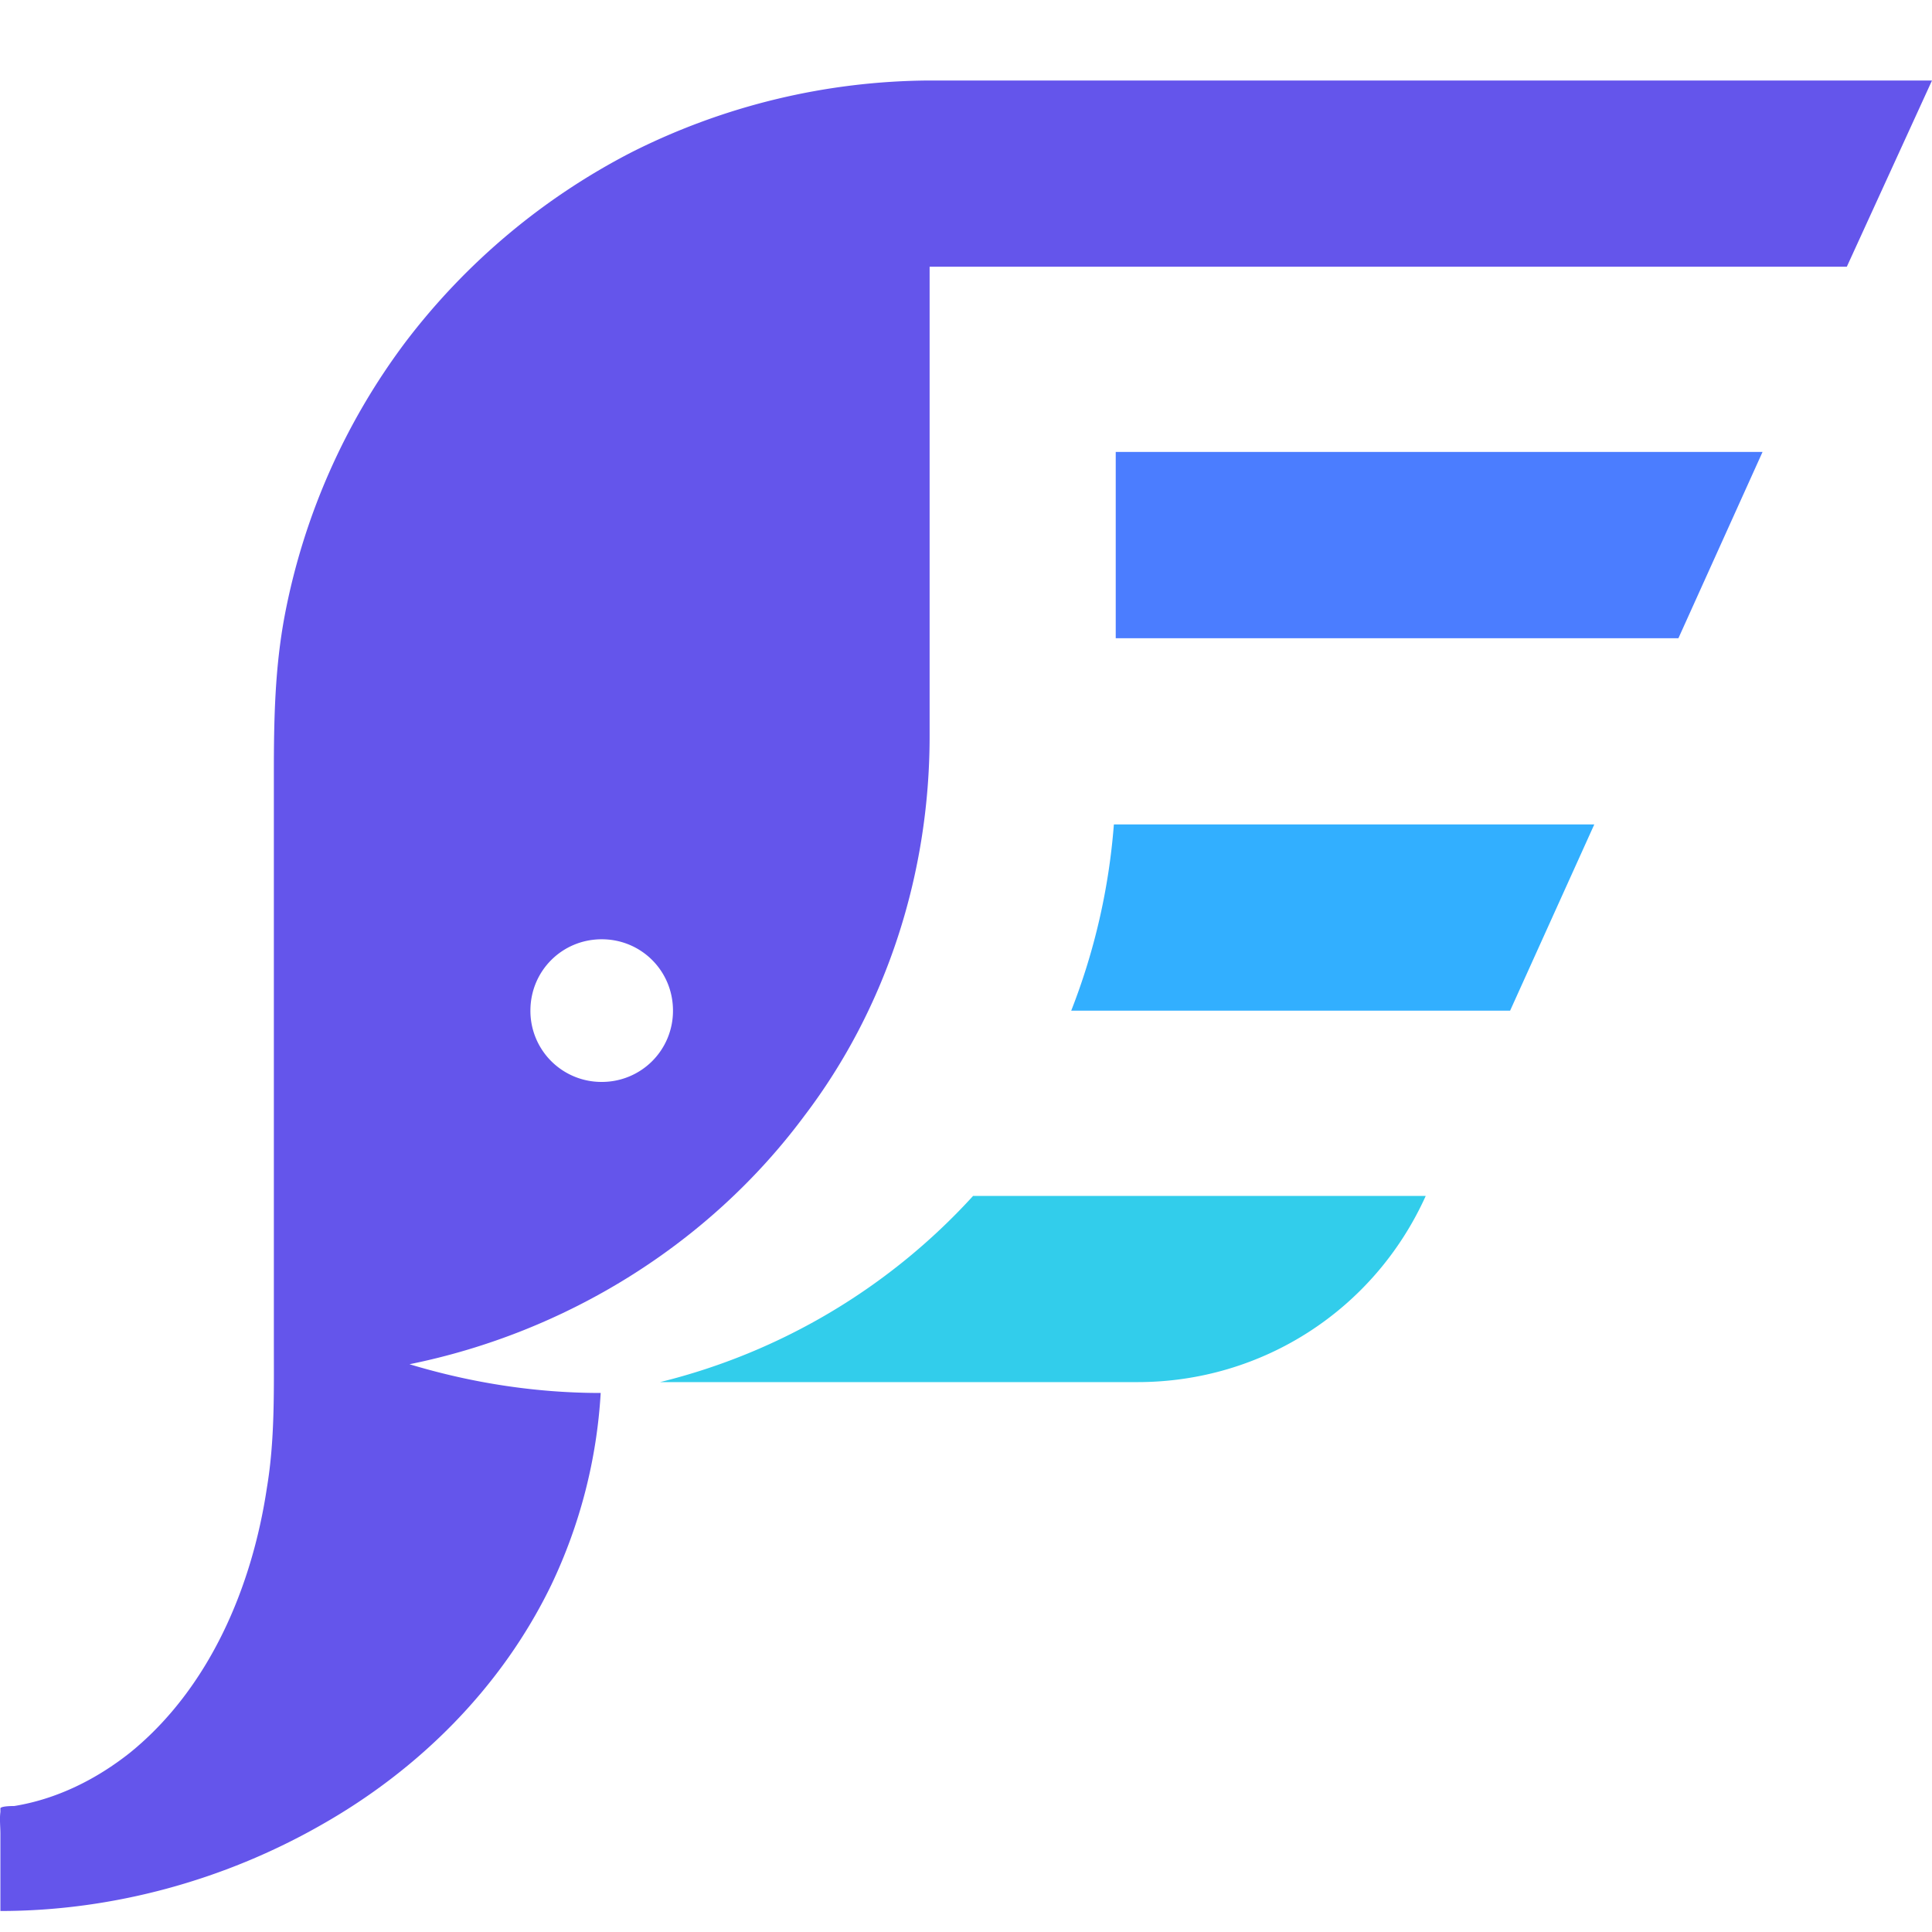 <svg width="24" height="24" fill="none" xmlns="http://www.w3.org/2000/svg"><path d="M12.09 14.854A7.777 7.777 0 018.2 17.169h5.931c1.55 0 2.941-.898 3.58-2.313H12.09z" fill="#32CDEB"/><path d="M13.837 10.241a8.027 8.027 0 01-.53 2.314h5.452l1.046-2.314h-5.968z" fill="#32AFFF"/><path d="M13.86 5.614v2.314h6.99l1.045-2.314H13.86z" fill="#4B7DFF"/><path d="M11.547 1a8.323 8.323 0 00-3.691.886 8.3 8.3 0 00-2.818 2.362 8.209 8.209 0 00-1.501 3.397c-.123.652-.135 1.292-.135 1.956v7.1c0 .59.012 1.194-.087 1.784-.184 1.23-.713 2.486-1.698 3.286-.418.332-.91.578-1.44.664-.024 0-.147 0-.172.025v.049c-.012.086 0 .184 0 .27v.96c1.39 0 2.781-.381 3.987-1.07 1.218-.69 2.24-1.71 2.855-2.978a6.402 6.402 0 00.615-2.387c-.8 0-1.6-.123-2.375-.357 1.945-.394 3.716-1.489 4.898-3.076 1.033-1.354 1.563-3.027 1.563-4.725V3.313h11.394L24 1H11.547zM7.475 13.44a.882.882 0 01-.886-.886c0-.492.393-.886.886-.886.492 0 .885.394.885.886a.882.882 0 01-.885.886z" fill="#6455EB"/></svg>